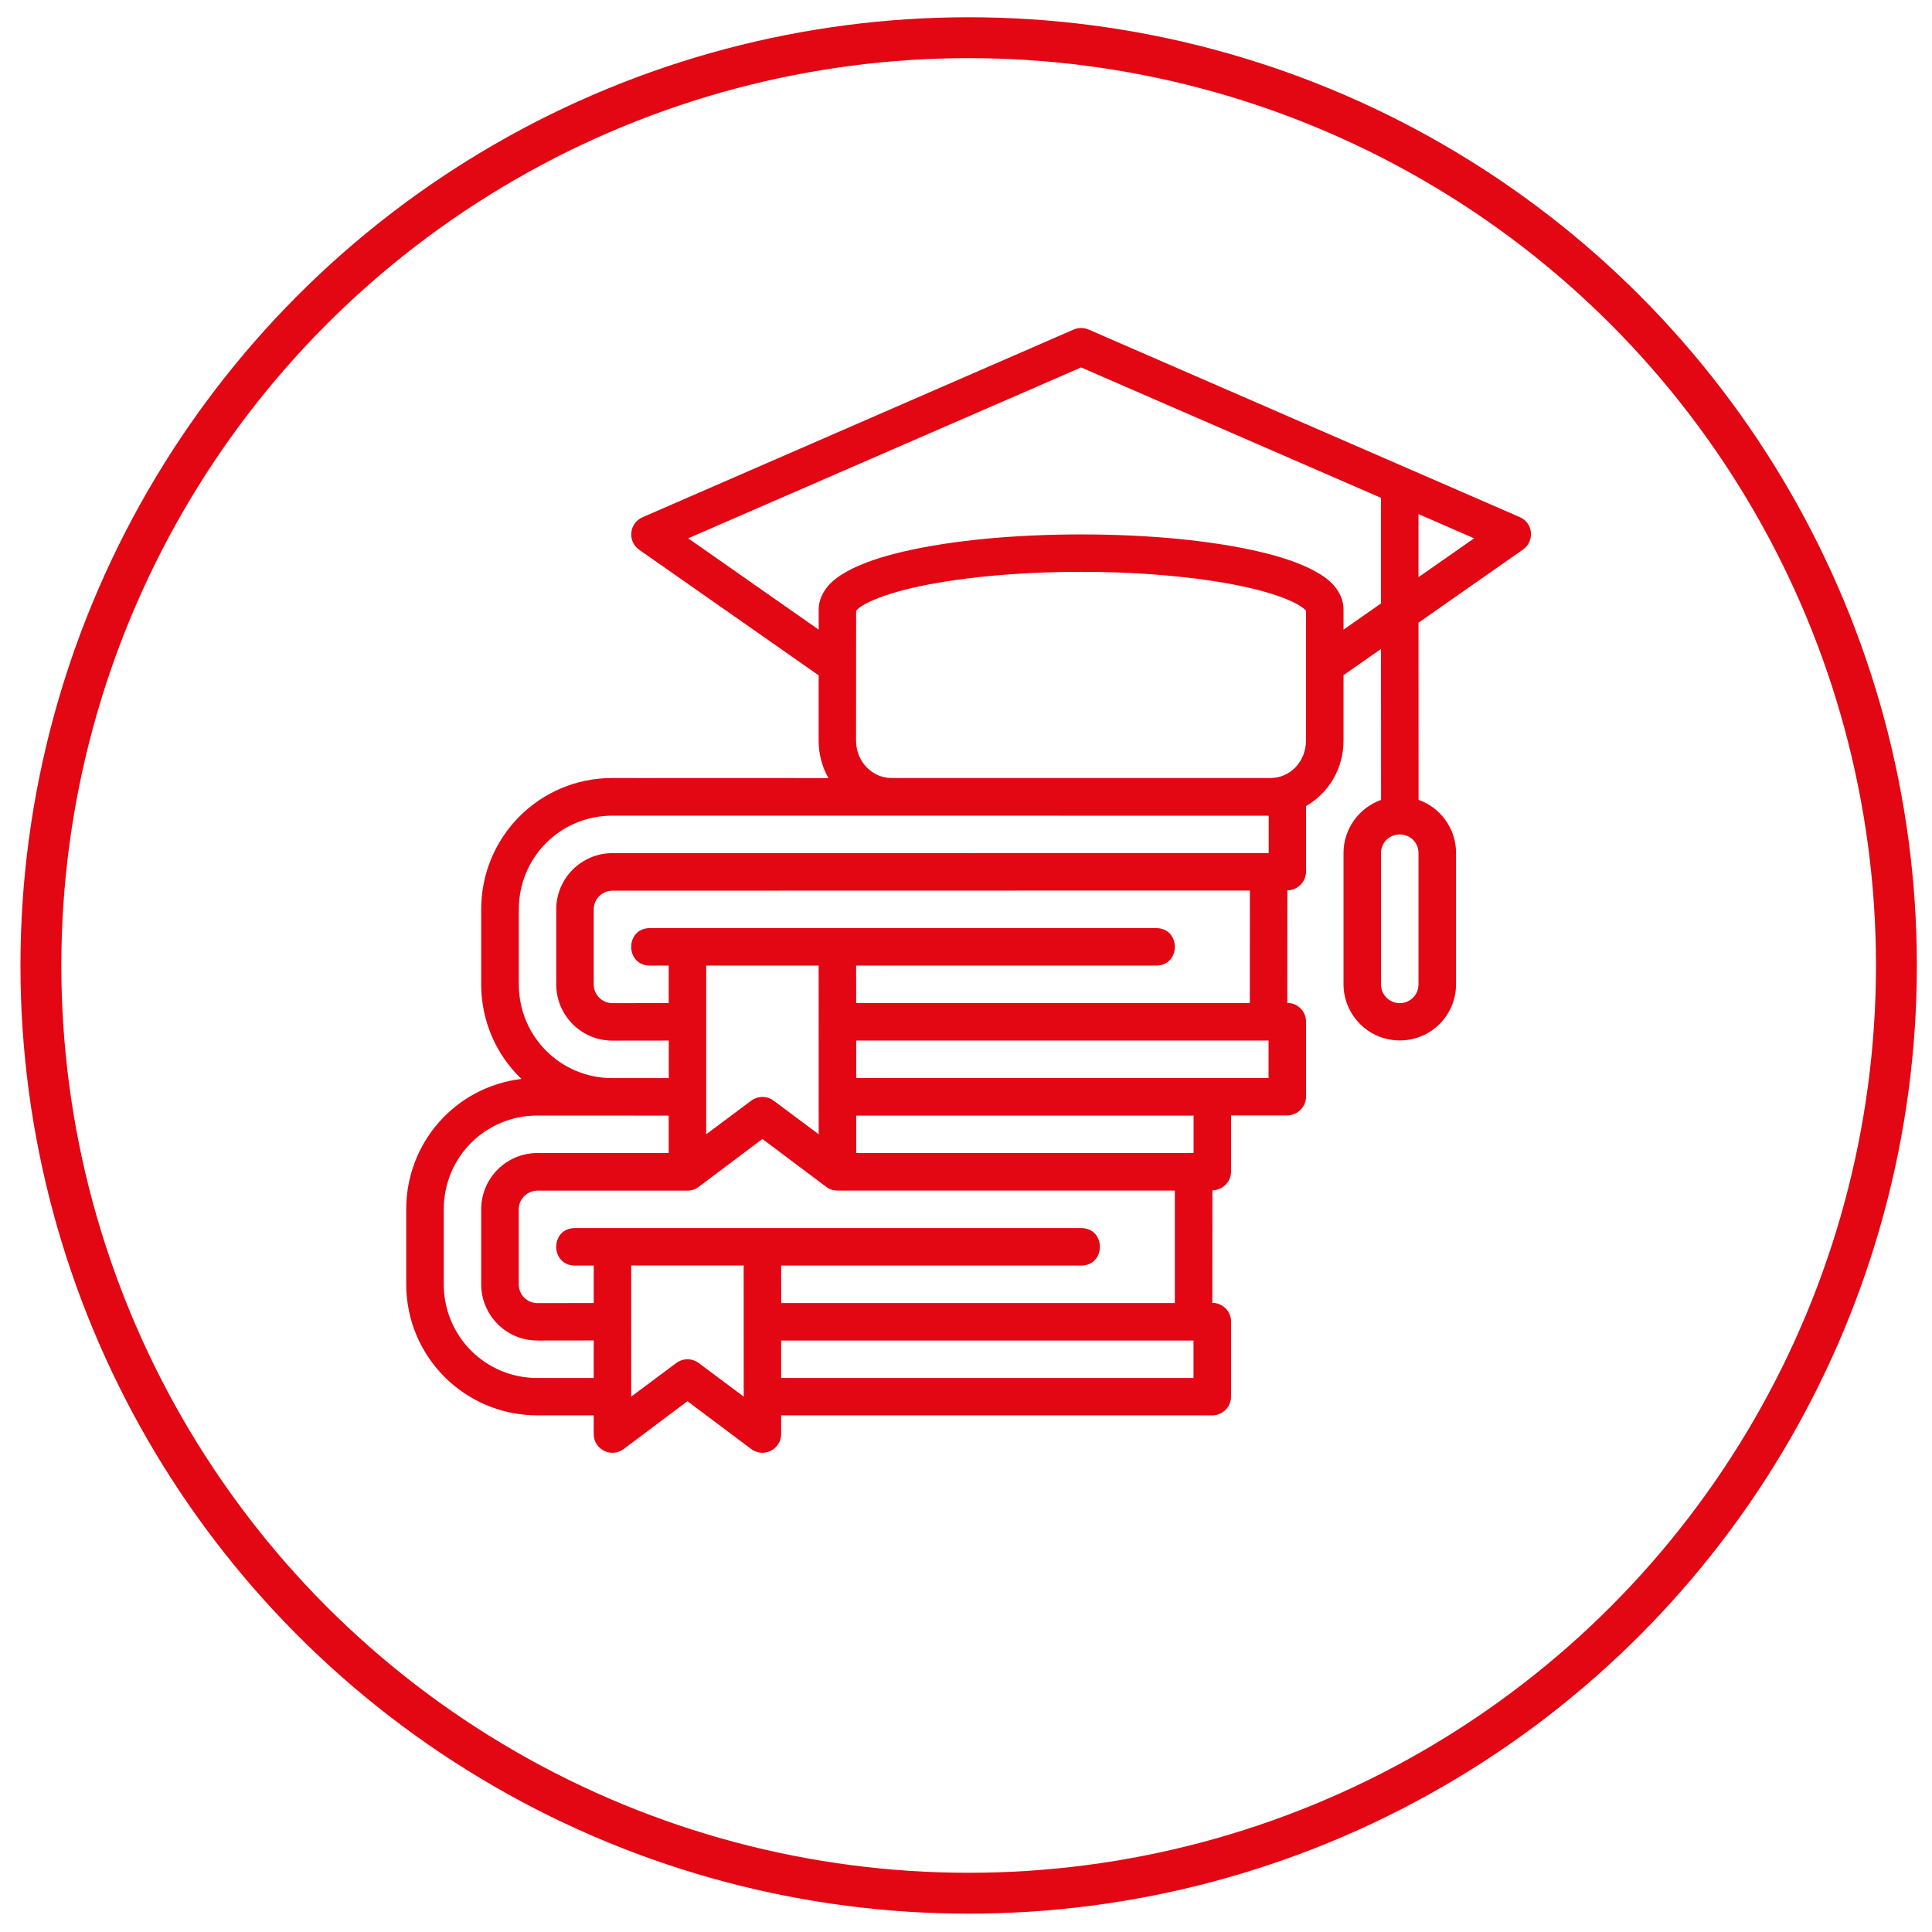 <?xml version="1.0" encoding="utf-8"?>
<!-- Generator: Adobe Illustrator 26.2.1, SVG Export Plug-In . SVG Version: 6.00 Build 0)  -->
<svg version="1.1" id="Ebene_1" xmlns="http://www.w3.org/2000/svg" xmlns:xlink="http://www.w3.org/1999/xlink" x="0px" y="0px"
	 viewBox="0 0 283.46 283.46" style="enable-background:new 0 0 283.46 283.46;" xml:space="preserve">
<style type="text/css">
	.st0{fill:none;stroke:#E30613;stroke-width:5.997;stroke-miterlimit:10;}
	.st1{fill:#E30613;}
</style>
<g>
	<circle class="st0" cx="142.12" cy="141.65" r="136.12"/>
</g>
<g>
	<path class="st1" d="M94.27,75.89c-1.97,0.86-2.24,3.53-0.49,4.77l26.33,18.42v9.57c0,2,0.51,3.88,1.44,5.51
		c-10.61,0-22.1,0-31.7-0.01c-10.71-0.01-19.25,8.64-19.25,19.26v11c0,5.48,2.26,10.4,5.91,13.89c-9.6,1.14-16.91,9.27-16.91,19.11
		v11c0,10.68,8.63,19.25,19.25,19.25h8.26v2.74c0,2.26,2.57,3.55,4.38,2.21l9.37-7.03l9.37,7.03c1.82,1.34,4.38,0.04,4.38-2.21
		v-2.74h63.26c1.51-0.01,2.74-1.23,2.75-2.74v-11.01c0.01-1.52-1.23-2.75-2.75-2.76l0.01-16.51c1.51-0.01,2.73-1.23,2.74-2.74v-8.25
		h8.25c1.51-0.01,2.74-1.23,2.75-2.74v-11.01c0.01-1.52-1.23-2.75-2.75-2.76l0.01-16.51c1.51-0.01,2.73-1.23,2.74-2.74v-9.62
		c3.27-1.9,5.5-5.42,5.5-9.64v-9.57l5.5-3.85l0.01,22.15c-3.21,1.14-5.51,4.22-5.51,7.78v19.25c0,4.52,3.64,8.26,8.26,8.26
		s8.25-3.73,8.25-8.26v-19.25c0-3.57-2.28-6.65-5.5-7.79l-0.01-25.99l15.33-10.73c1.75-1.24,1.52-3.9-0.49-4.77l-63.24-27.51
		c-0.34-0.15-0.7-0.23-1.2-0.23c-0.43,0.03-0.72,0.11-0.99,0.23L94.27,75.89z M158.62,53.91l43.99,19.13l0.01,15.49l-5.5,3.85v-2.97
		c0-1.37-0.62-2.6-1.4-3.49c-0.78-0.89-1.73-1.54-2.82-2.13c-2.18-1.19-4.97-2.12-8.35-2.9c-6.76-1.56-15.85-2.48-25.92-2.48
		c-10.07,0-19.16,0.92-25.92,2.48c-3.38,0.78-6.17,1.71-8.35,2.9c-1.09,0.6-2.04,1.25-2.82,2.13c-0.78,0.89-1.42,2.12-1.42,3.49
		v2.97l-19.15-13.4L158.62,53.91z M208.12,75.43l8.16,3.55l-8.16,5.7V75.43z M183.31,86.25c3.08,0.71,5.51,1.58,6.94,2.36
		c0.72,0.39,1.19,0.79,1.37,0.99l-0.01,19.05c0,3.1-2.33,5.5-5.2,5.5h-55.61c-2.78,0-5.2-2.35-5.2-5.5l0.01-19.05
		c0.25-0.28,0.66-0.62,1.38-1.01c1.43-0.78,3.86-1.64,6.94-2.35c6.16-1.42,14.95-2.34,24.69-2.34S177.15,84.83,183.31,86.25z
		 M186.14,119.68v5.48c-31.61,0.01-67.11,0-96.28,0.01c-4.52,0-8.25,3.67-8.25,8.26v11c0,4.52,3.66,8.25,8.25,8.25l8.26-0.01v5.51
		h-8.26c-7.67,0-13.74-6.16-13.74-13.75v-11c0-7.67,6.13-13.76,13.74-13.76C122.62,119.67,151.53,119.68,186.14,119.68z
		 M205.38,122.43c1.52,0,2.74,1.17,2.74,2.74v19.25c0,1.57-1.25,2.76-2.74,2.76c-1.49,0-2.76-1.18-2.76-2.76v-19.25
		C202.62,123.6,203.86,122.43,205.38,122.43z M183.38,130.66l-0.01,16.51h-57.75l-0.01-5.5h44.01c3.67,0,3.67-5.5,0-5.5
		c-24.75-0.01-49.51,0-74.26,0c-3.67,0-3.67,5.5,0,5.5h2.75v5.5l-8.26,0.01c-1.51,0-2.74-1.23-2.74-2.74v-11
		c0-1.57,1.26-2.75,2.74-2.76C122.24,130.67,149.45,130.66,183.38,130.66L183.38,130.66z M103.61,141.67h16.5l0.01,24.75l-6.61-4.93
		c-0.98-0.73-2.31-0.73-3.29,0l-6.61,4.93L103.61,141.67z M125.62,152.67h60.5v5.5h-60.5L125.62,152.67z M98.11,163.68v5.48
		l-19.26,0.01c-4.52,0-8.25,3.67-8.25,8.26v11c0,4.52,3.66,8.25,8.25,8.25l8.26-0.01v5.51h-8.26c-7.67,0-13.74-6.16-13.74-13.75v-11
		c0-7.67,6.13-13.76,13.74-13.76L98.11,163.68z M125.62,163.68h49.5v5.48h-49.5L125.62,163.68z M111.86,167.11l9.37,7.03
		c0.51,0.38,1.08,0.54,1.64,0.54h49.5v16.5h-57.75l-0.01-5.5h44.01c3.67,0,3.67-5.5,0-5.5c-24.75-0.01-49.51,0-74.26,0
		c-3.67,0-3.67,5.5,0,5.5h2.75v5.5l-8.26,0.01c-1.51,0-2.74-1.23-2.74-2.74v-11c0-1.57,1.26-2.75,2.74-2.76h22.01
		c0.56,0,1.12-0.16,1.63-0.54L111.86,167.11z M92.61,185.67h16.5l0.01,19.24l-6.61-4.93c-0.98-0.73-2.31-0.73-3.29,0l-6.61,4.93
		L92.61,185.67z M114.61,196.68h60.5v5.5h-60.5L114.61,196.68z"/>
</g>
</svg>
